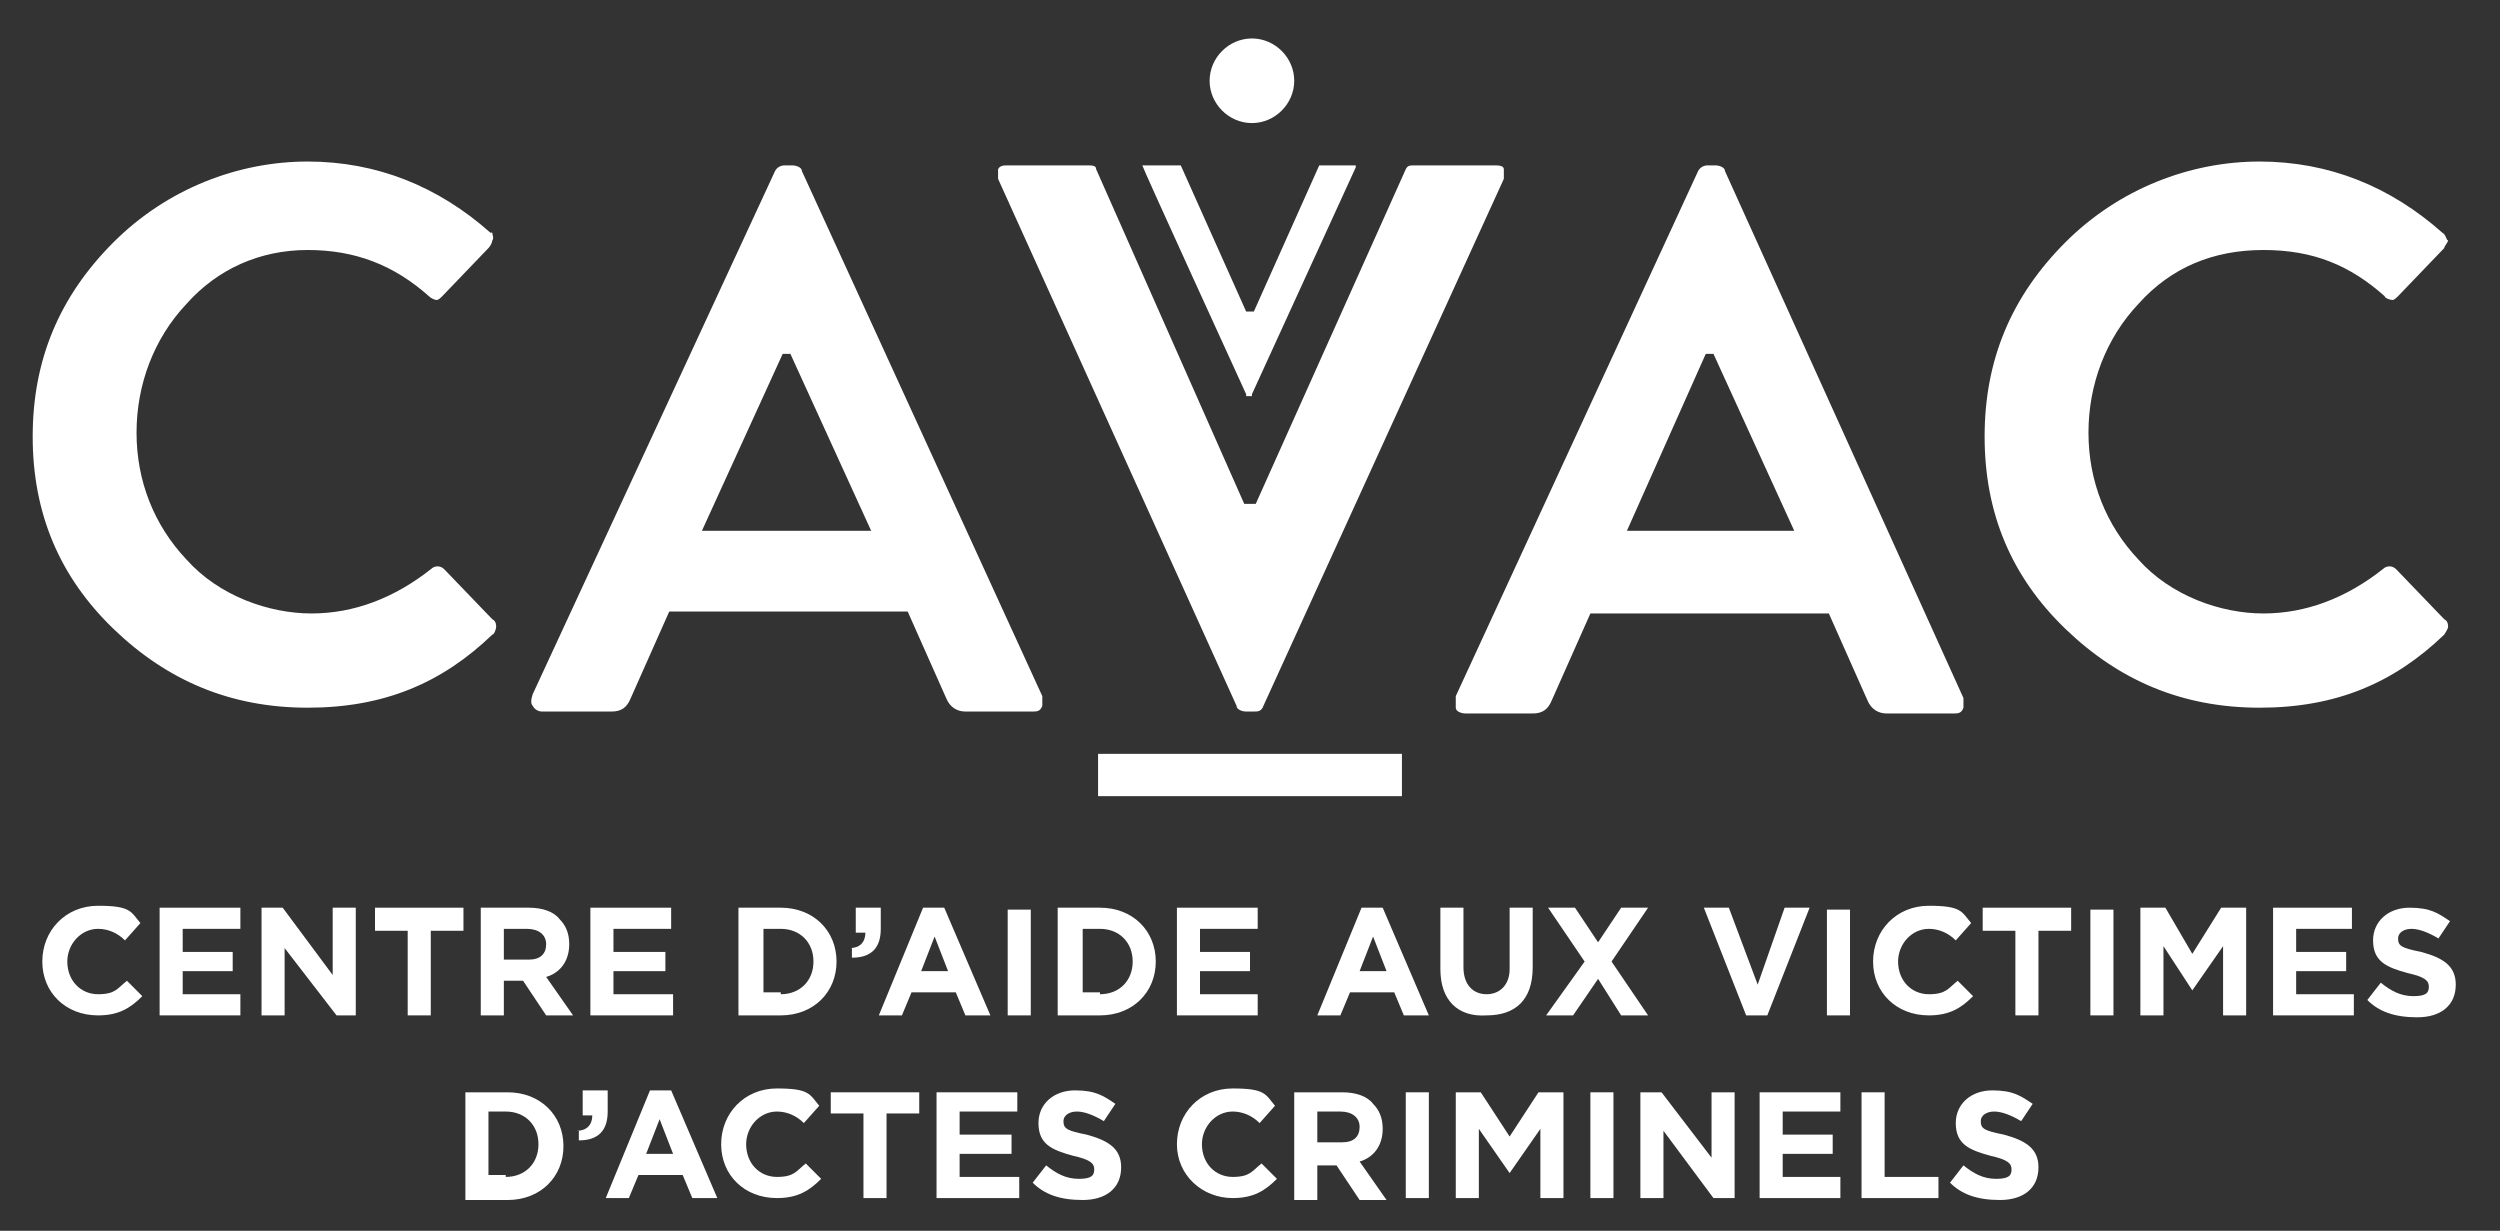 <?xml version="1.0" encoding="UTF-8"?>
<svg id="Layer_1" data-name="Layer 1" xmlns="http://www.w3.org/2000/svg" version="1.1" viewBox="0 0 130 64">
  <rect x="0" y="0" width="130" height="64" fill="#333333" stroke="none"/>
  <defs>
    <style>
      .cls-1 {
        fill: #fff;
        stroke-width: 0px;
      }
    </style>
  </defs>
  <path class="cls-1" d="M2.2,50h0c0-1.6,1.2-2.9,2.9-2.9s1.7.3,2.2.9l-.8.9c-.4-.4-.9-.6-1.4-.6-.9,0-1.6.8-1.6,1.7h0c0,1,.7,1.7,1.6,1.7s1-.3,1.5-.7l.8.8c-.6.6-1.2,1-2.3,1-1.7,0-2.9-1.2-2.9-2.8"/>
  <polygon class="cls-1" points="8.3 47.2 12.5 47.2 12.5 48.3 9.5 48.3 9.5 49.5 12.1 49.5 12.1 50.5 9.5 50.5 9.5 51.7 12.5 51.7 12.5 52.8 8.3 52.8 8.3 47.2"/>
  <polygon class="cls-1" points="13.6 47.2 14.7 47.2 17.3 50.7 17.3 47.2 18.5 47.2 18.5 52.8 17.5 52.8 14.8 49.3 14.8 52.8 13.6 52.8 13.6 47.2"/>
  <polygon class="cls-1" points="21.2 48.4 19.5 48.4 19.5 47.2 24.1 47.2 24.1 48.4 22.4 48.4 22.4 52.8 21.2 52.8 21.2 48.4"/>
  <path class="cls-1" d="M25,47.2h2.5c.7,0,1.3.2,1.6.6.3.3.5.7.5,1.3h0c0,.9-.5,1.5-1.2,1.7l1.4,2h-1.4l-1.2-1.8h-1v1.8h-1.2v-5.6ZM27.5,49.9c.6,0,.9-.3.9-.8h0c0-.5-.4-.8-1-.8h-1.2v1.6h1.3Z"/>
  <polygon class="cls-1" points="30.7 47.2 34.9 47.2 34.9 48.3 31.9 48.3 31.9 49.5 34.6 49.5 34.6 50.5 31.9 50.5 31.9 51.7 35 51.7 35 52.8 30.7 52.8 30.7 47.2"/>
  <path class="cls-1" d="M38.4,47.2h2.2c1.7,0,2.9,1.2,2.9,2.8h0c0,1.6-1.2,2.8-2.9,2.8h-2.2v-5.6ZM40.6,51.7c1,0,1.7-.7,1.7-1.7h0c0-1-.7-1.7-1.7-1.7h-.9v3.3h.9Z"/>
  <path class="cls-1" d="M44.2,49.3c.5,0,.8-.3.8-.8h-.5v-1.3h1.3v1.1c0,1-.5,1.5-1.5,1.5v-.5Z"/>
  <path class="cls-1" d="M48,47.2h1.1l2.4,5.6h-1.3l-.5-1.2h-2.3l-.5,1.2h-1.2l2.3-5.6ZM49.3,50.5l-.7-1.8-.7,1.8h1.4Z"/>
  <rect class="cls-1" x="52.4" y="47.3" width="1.2" height="5.5"/>
  <path class="cls-1" d="M55,47.2h2.2c1.7,0,2.9,1.2,2.9,2.8h0c0,1.6-1.2,2.8-2.9,2.8h-2.2v-5.6ZM57.2,51.7c1,0,1.7-.7,1.7-1.7h0c0-1-.7-1.7-1.7-1.7h-.9v3.3h.9Z"/>
  <polygon class="cls-1" points="61.2 47.2 65.4 47.2 65.4 48.3 62.4 48.3 62.4 49.5 65 49.5 65 50.5 62.4 50.5 62.4 51.7 65.4 51.7 65.4 52.8 61.2 52.8 61.2 47.2"/>
  <path class="cls-1" d="M70.8,47.2h1.1l2.4,5.6h-1.3l-.5-1.2h-2.3l-.5,1.2h-1.2l2.3-5.6ZM72.1,50.5l-.7-1.8-.7,1.8h1.4Z"/>
  <path class="cls-1" d="M74.9,50.4v-3.2h1.2v3.1c0,.9.5,1.4,1.2,1.4s1.2-.5,1.2-1.3v-3.2h1.2v3.1c0,1.7-.9,2.5-2.4,2.5-1.5.1-2.4-.8-2.4-2.4"/>
  <polygon class="cls-1" points="82.4 50 80.5 47.2 81.9 47.2 83.1 49 84.3 47.2 85.7 47.2 83.8 50 85.7 52.8 84.3 52.8 83.1 50.9 81.8 52.8 80.4 52.8 82.4 50"/>
  <polygon class="cls-1" points="88.6 47.2 89.9 47.2 91.4 51.2 92.8 47.2 94.1 47.2 91.9 52.8 90.8 52.8 88.6 47.2"/>
  <rect class="cls-1" x="95" y="47.3" width="1.2" height="5.5"/>
  <path class="cls-1" d="M97.4,50h0c0-1.6,1.2-2.9,2.9-2.9s1.7.3,2.2.9l-.8.9c-.4-.4-.9-.6-1.4-.6-.9,0-1.6.8-1.6,1.7h0c0,1,.7,1.7,1.6,1.7s1-.3,1.5-.7l.8.8c-.6.6-1.2,1-2.3,1-1.7,0-2.9-1.2-2.9-2.8"/>
  <polygon class="cls-1" points="104.8 48.4 103.1 48.4 103.1 47.2 107.7 47.2 107.7 48.4 106 48.4 106 52.8 104.8 52.8 104.8 48.4"/>
  <rect class="cls-1" x="108.7" y="47.3" width="1.2" height="5.5"/>
  <polygon class="cls-1" points="111.3 47.2 112.6 47.2 114 49.6 115.5 47.2 116.8 47.2 116.8 52.8 115.6 52.8 115.6 49.2 114 51.5 114 51.5 112.5 49.2 112.5 52.8 111.3 52.8 111.3 47.2"/>
  <polygon class="cls-1" points="118.2 47.2 122.3 47.2 122.3 48.3 119.4 48.3 119.4 49.5 122 49.5 122 50.5 119.4 50.5 119.4 51.7 122.4 51.7 122.4 52.8 118.2 52.8 118.2 47.2"/>
  <path class="cls-1" d="M123.1,52l.7-.9c.5.4,1,.7,1.7.7s.8-.2.8-.5h0c0-.3-.2-.5-1.1-.7-1.1-.3-1.8-.6-1.8-1.7h0c0-1,.8-1.7,1.9-1.7s1.5.3,2.1.7l-.6.9c-.5-.3-1-.5-1.4-.5s-.7.2-.7.5h0c0,.4.2.5,1.2.7,1.1.3,1.8.7,1.8,1.7h0c0,1.1-.8,1.7-2,1.7s-2-.3-2.6-.9"/>
  <path class="cls-1" d="M24.2,56.8h2.2c1.7,0,2.9,1.2,2.9,2.8h0c0,1.6-1.2,2.8-2.9,2.8h-2.2v-5.6ZM26.3,61.2c1,0,1.7-.7,1.7-1.7h0c0-1-.7-1.7-1.7-1.7h-.9v3.3h.9Z"/>
  <path class="cls-1" d="M30,58.8c.5,0,.8-.3.8-.8h-.5v-1.3h1.3v1.1c0,1-.5,1.5-1.5,1.5v-.5Z"/>
  <path class="cls-1" d="M33.8,56.7h1.1l2.4,5.6h-1.3l-.5-1.2h-2.3l-.5,1.2h-1.2l2.3-5.6ZM35,60l-.7-1.8-.7,1.8h1.4Z"/>
  <path class="cls-1" d="M37.5,59.5h0c0-1.6,1.2-2.9,2.9-2.9s1.7.3,2.2.9l-.8.9c-.4-.4-.9-.6-1.4-.6-.9,0-1.6.8-1.6,1.7h0c0,1,.7,1.7,1.6,1.7s1-.3,1.5-.7l.8.8c-.6.6-1.2,1-2.3,1-1.7,0-2.9-1.2-2.9-2.8"/>
  <polygon class="cls-1" points="44.9 57.9 43.2 57.9 43.2 56.8 47.8 56.8 47.8 57.9 46.1 57.9 46.1 62.3 44.9 62.3 44.9 57.9"/>
  <polygon class="cls-1" points="48.7 56.8 52.9 56.8 52.9 57.8 49.9 57.8 49.9 59 52.6 59 52.6 60 49.9 60 49.9 61.2 53 61.2 53 62.3 48.7 62.3 48.7 56.8"/>
  <path class="cls-1" d="M53.7,61.5l.7-.9c.5.4,1,.7,1.7.7s.8-.2.8-.5h0c0-.3-.2-.5-1.1-.7-1.1-.3-1.8-.6-1.8-1.7h0c0-1,.8-1.7,1.9-1.7s1.5.3,2.1.7l-.6.9c-.5-.3-1-.5-1.4-.5s-.7.2-.7.5h0c0,.4.2.5,1.2.7,1.1.3,1.8.7,1.8,1.7h0c0,1.1-.8,1.7-2,1.7s-2-.3-2.6-.9"/>
  <path class="cls-1" d="M61.2,59.5h0c0-1.6,1.2-2.9,2.9-2.9s1.7.3,2.2.9l-.8.9c-.4-.4-.9-.6-1.4-.6-.9,0-1.6.8-1.6,1.7h0c0,1,.7,1.7,1.6,1.7s1-.3,1.5-.7l.8.8c-.6.6-1.2,1-2.3,1-1.6,0-2.9-1.2-2.9-2.8"/>
  <path class="cls-1" d="M67.3,56.8h2.5c.7,0,1.3.2,1.6.6.3.3.5.7.5,1.3h0c0,.9-.5,1.5-1.2,1.7l1.4,2h-1.4l-1.2-1.8h-1v1.8h-1.2s0-5.6,0-5.6ZM69.8,59.4c.6,0,.9-.3.9-.8h0c0-.5-.4-.8-1-.8h-1.2v1.6h1.3Z"/>
  <rect class="cls-1" x="73.1" y="56.8" width="1.2" height="5.5"/>
  <polygon class="cls-1" points="75.7 56.8 77 56.8 78.5 59.1 80 56.8 81.3 56.8 81.3 62.3 80.1 62.3 80.1 58.7 78.5 61 78.5 61 76.9 58.7 76.9 62.3 75.7 62.3 75.7 56.8"/>
  <rect class="cls-1" x="82.7" y="56.8" width="1.2" height="5.5"/>
  <polygon class="cls-1" points="85.3 56.8 86.4 56.8 89 60.2 89 56.8 90.2 56.8 90.2 62.3 89.1 62.3 86.5 58.8 86.5 62.3 85.3 62.3 85.3 56.8"/>
  <polygon class="cls-1" points="91.5 56.8 95.7 56.8 95.7 57.8 92.7 57.8 92.7 59 95.3 59 95.3 60 92.7 60 92.7 61.2 95.7 61.2 95.7 62.3 91.5 62.3 91.5 56.8"/>
  <polygon class="cls-1" points="96.8 56.8 98 56.8 98 61.2 100.8 61.2 100.8 62.3 96.8 62.3 96.8 56.8"/>
  <path class="cls-1" d="M101.4,61.5l.7-.9c.5.4,1,.7,1.7.7s.8-.2.8-.5h0c0-.3-.2-.5-1.1-.7-1.1-.3-1.8-.6-1.8-1.7h0c0-1,.8-1.7,1.9-1.7s1.5.3,2.1.7l-.6.9c-.5-.3-1-.5-1.4-.5s-.7.2-.7.5h0c0,.4.2.5,1.2.7,1.1.3,1.8.7,1.8,1.7h0c0,1.1-.8,1.7-2,1.7s-2-.3-2.6-.9"/>
  <path class="cls-1" d="M25.5,12.1c-2.7-2.4-5.9-3.7-9.5-3.7s-7.3,1.4-10.1,4.2c-2.8,2.8-4.2,6.1-4.2,10.1s1.4,7.3,4.2,10c2.8,2.7,6.1,4.1,10.1,4.1s7-1.3,9.6-3.8c.1,0,.2-.3.2-.4s0-.3-.2-.4l-2.5-2.6c-.2-.2-.5-.2-.7,0-1.9,1.5-4,2.3-6.2,2.3s-4.8-.9-6.5-2.8c-1.7-1.8-2.6-4.1-2.6-6.6s.9-4.9,2.6-6.7c1.6-1.8,3.8-2.8,6.3-2.8s4.5.8,6.3,2.4c.1.1.3.2.4.2s.2-.1.3-.2l2.4-2.5c.1-.1.2-.3.2-.4.1-.1,0-.3,0-.4"/>
  <path class="cls-1" d="M84.6,27.6l4.1-9.2h.4l4.2,9.2s-8.7,0-8.7,0ZM89.7,8.9c0-.2-.3-.3-.5-.3h-.4c-.2,0-.4.1-.5.3l-12.6,27.3c0,.3,0,.5,0,.6,0,.2.3.3.5.3h3.5c.5,0,.8-.2,1-.7l2-4.5h12.4l2,4.5c.2.5.6.7,1,.7h3.5c.2,0,.4,0,.5-.3,0,0,0-.3,0-.5l-12.4-27.4Z"/>
  <path class="cls-1" d="M40.7,18.4h.4l4.2,9.2h-8.8l4.2-9.2ZM31.8,37c.5,0,.8-.2,1-.7l2-4.5h12.4l2,4.5c.2.5.6.7,1,.7h3.5c.2,0,.4,0,.5-.3,0,0,0-.3,0-.5l-12.5-27.3c0-.2-.3-.3-.5-.3h-.4c-.2,0-.4.1-.5.3l-12.6,27.2c-.1.3-.1.5,0,.6.1.2.3.3.5.3,0,0,3.6,0,3.6,0Z"/>
  <path class="cls-1" d="M127,12.1c-2.7-2.4-5.9-3.7-9.5-3.7s-7.3,1.4-10.1,4.2c-2.8,2.8-4.2,6.1-4.2,10.1s1.4,7.3,4.2,10c2.8,2.7,6.1,4.1,10.1,4.1s7-1.3,9.6-3.8c0,0,.2-.3.2-.4s0-.3-.2-.4l-2.5-2.6c-.2-.2-.5-.2-.7,0-1.9,1.5-4,2.3-6.2,2.3s-4.8-.9-6.5-2.8c-1.7-1.8-2.6-4.1-2.6-6.6s.9-4.9,2.6-6.7c1.7-1.9,3.9-2.8,6.5-2.8s4.5.8,6.3,2.4c0,.1.3.2.4.2s.2-.1.3-.2l2.4-2.5c0-.1.2-.3.2-.4-.1,0-.1-.3-.3-.4"/>
  <path class="cls-1" d="M65.1,2c-1.2,0-2.2,1-2.2,2.2s1,2.2,2.2,2.2,2.2-1,2.2-2.2c0-1.2-1-2.2-2.2-2.2"/>
  <path class="cls-1" d="M64.7,26.2l-7.7-17.4c0-.2-.2-.2-.5-.2h-4.1c-.2,0-.4,0-.5.2,0,.1,0,.2,0,.5l12.4,27.4c0,.2.3.3.5.3h.4c.2,0,.4,0,.5-.3l12.5-27.4c0-.3,0-.4,0-.5,0-.2-.3-.2-.5-.2h-4.1c-.3,0-.4,0-.5.2l-7.8,17.4h-.6Z"/>
  <path class="cls-1" d="M65.1,20.6c0,0,0-.1,0-.1l5.4-11.8h0q0-.1,0-.1h-1.9l-3.4,7.6h-.4l-3.4-7.6h-2c0,.1,5.4,11.9,5.4,11.9,0,.1,0,.1,0,.1h.2Z"/>
  <rect class="cls-1" x="57.1" y="39.2" width="15.8" height="2.2"/>
</svg>